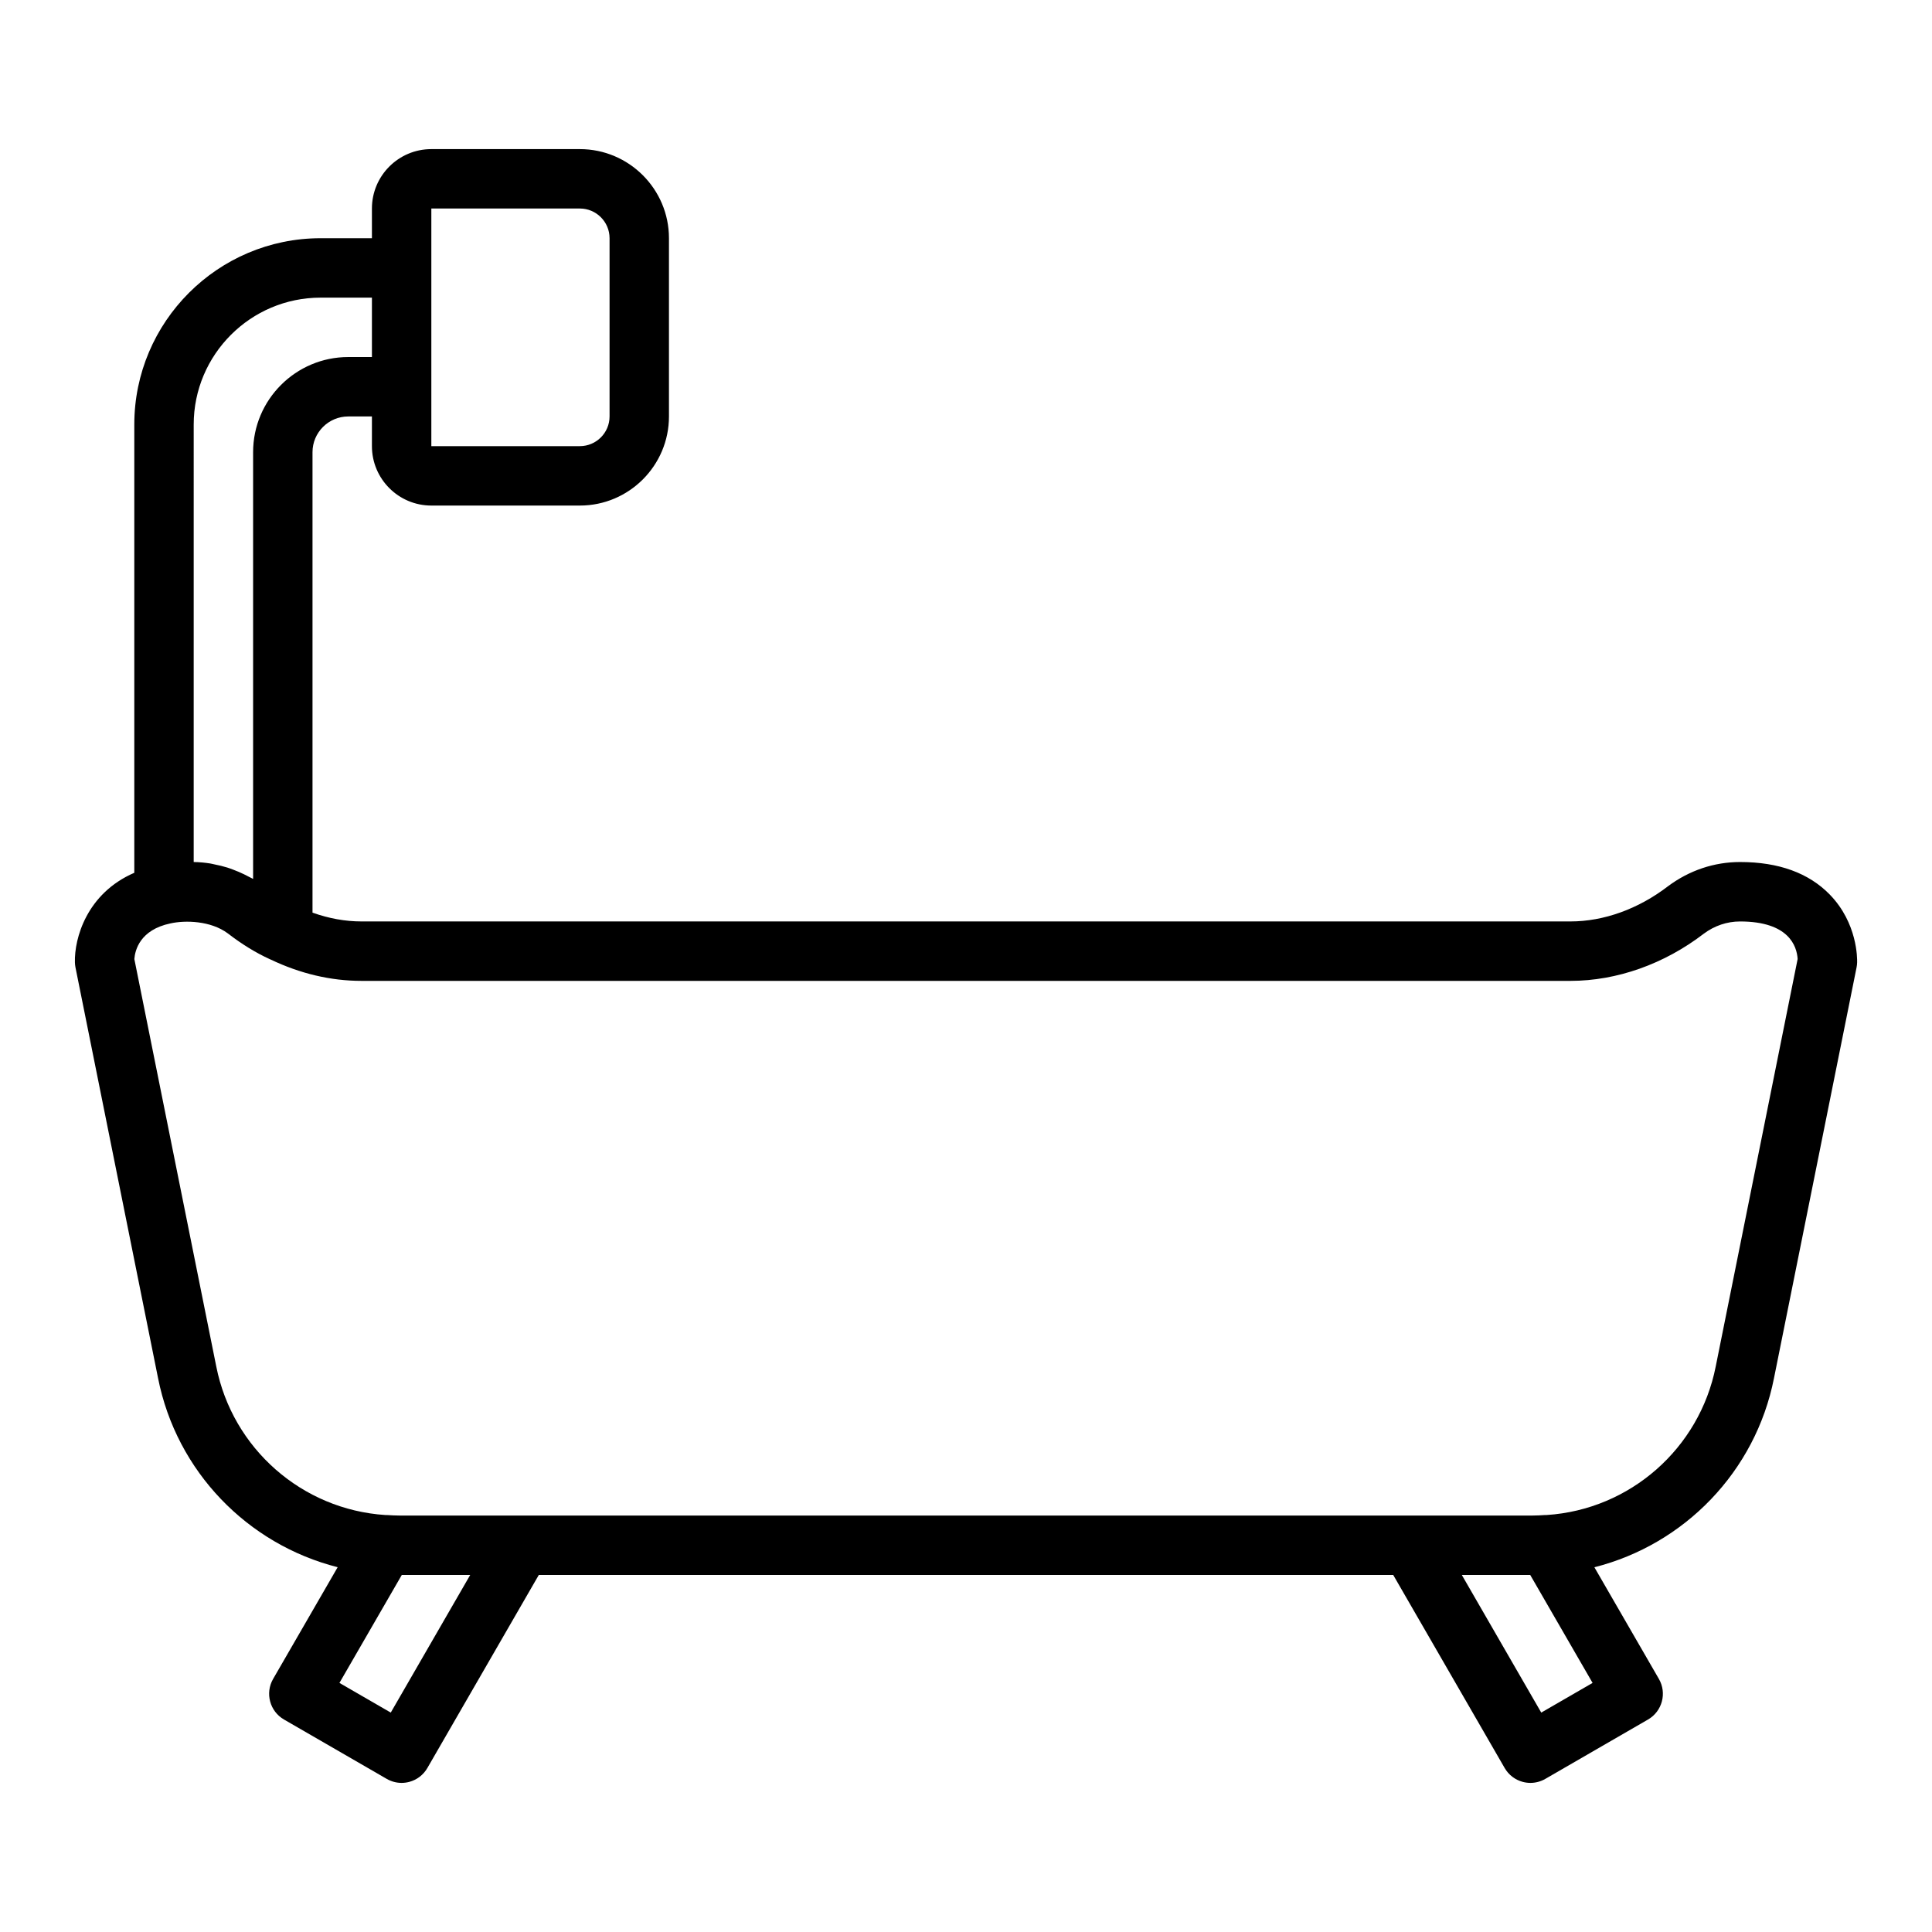 <?xml version="1.0" encoding="UTF-8"?>
<!-- Uploaded to: SVG Repo, www.svgrepo.com, Generator: SVG Repo Mixer Tools -->
<svg fill="#000000" width="800px" height="800px" version="1.1" viewBox="144 144 512 512" xmlns="http://www.w3.org/2000/svg">
 <path d="m628.93 381.09c-5.566-5.734-13.566-8.645-23.785-8.645-6.863 0-13.445 2.199-19.117 6.426-7.828 6.012-17 9.32-25.832 9.32h-320.39c-4.305 0-8.633-0.781-12.988-2.332v-122.02c0-5.223 4.246-9.473 9.473-9.473h6.273v7.871c0 8.684 7.062 15.742 15.742 15.742h39.359c13.023 0 23.617-10.594 23.617-23.617v-47.23c0-13.023-10.594-23.617-23.617-23.617h-39.359c-8.684 0-15.742 7.062-15.742 15.742v7.871h-13.594c-27.23 0-49.379 22.152-49.379 49.379v118.79c-12.625 5.461-15.914 17.414-15.738 23.734 0.012 0.449 0.062 0.895 0.148 1.336l21.883 108.84c4.906 24.785 23.746 44.074 47.602 50.117l-17.105 29.605c-2.176 3.758-0.887 8.578 2.875 10.754l27.238 15.742c1.207 0.695 2.566 1.059 3.938 1.059 0.68 0 1.363-0.094 2.039-0.27 2.016-0.539 3.734-1.859 4.781-3.668l29.535-51.168h226.43l29.535 51.168c1.047 1.805 2.762 3.129 4.781 3.668 0.672 0.176 1.355 0.27 2.035 0.27 1.371 0 2.734-0.359 3.941-1.055l27.238-15.742c3.762-2.176 5.051-6.996 2.875-10.758l-17.094-29.59c23.848-6.039 42.691-25.328 47.594-50.098l21.887-108.87c0.09-0.434 0.137-0.875 0.148-1.32 0.031-1.043 0.094-10.422-7.227-17.961zm-370.62-181.83h39.359c4.34 0 7.871 3.531 7.871 7.871v47.23c0 4.34-3.531 7.871-7.871 7.871h-39.359zm-62.977 57.254c0-18.547 15.09-33.637 33.637-33.637h13.594v15.742h-6.273c-13.902 0-25.215 11.312-25.215 25.215v113.09c-0.301-0.18-0.625-0.309-0.934-0.477-0.484-0.27-0.977-0.512-1.473-0.754-0.945-0.461-1.902-0.867-2.883-1.23-0.508-0.188-1.008-0.383-1.52-0.543-1.125-0.352-2.273-0.621-3.43-0.848-0.371-0.07-0.73-0.18-1.105-0.238-1.449-0.227-2.914-0.367-4.398-0.387zm52.223 341.34-13.602-7.863 16.527-28.613h18.129zm304.89 0-21.051-36.477h18.129l16.527 28.613zm46.234-91.695c-4.301 21.727-22.73 37.906-44.793 39.336-0.09 0.004-0.184 0.004-0.273 0.012-0.043 0-0.082-0.012-0.125-0.012-1.102 0.07-2.199 0.141-3.371 0.141h-300.24c-1.172 0-2.269-0.07-3.371-0.137-0.039 0-0.074 0.012-0.113 0.012-0.082-0.004-0.172-0.004-0.254-0.012-22.09-1.43-40.52-17.613-44.824-39.359l-21.711-107.98c0.18-2.352 1.488-7.75 9.559-9.445 3.941-0.879 10.691-0.723 15.215 2.648 3.777 2.91 7.477 5.168 11.148 6.84 0.031 0.016 0.062 0.023 0.094 0.039 0.02 0.008 0.043 0.023 0.062 0.031 0.012 0.004 0.023 0.004 0.035 0.008 7.844 3.75 15.945 5.66 24.086 5.66h320.39c12.277 0 24.859-4.461 35.328-12.504 2.84-2.117 6.168-3.238 9.617-3.238 12.934 0 15.035 6.539 15.254 9.941z"/>
</svg>